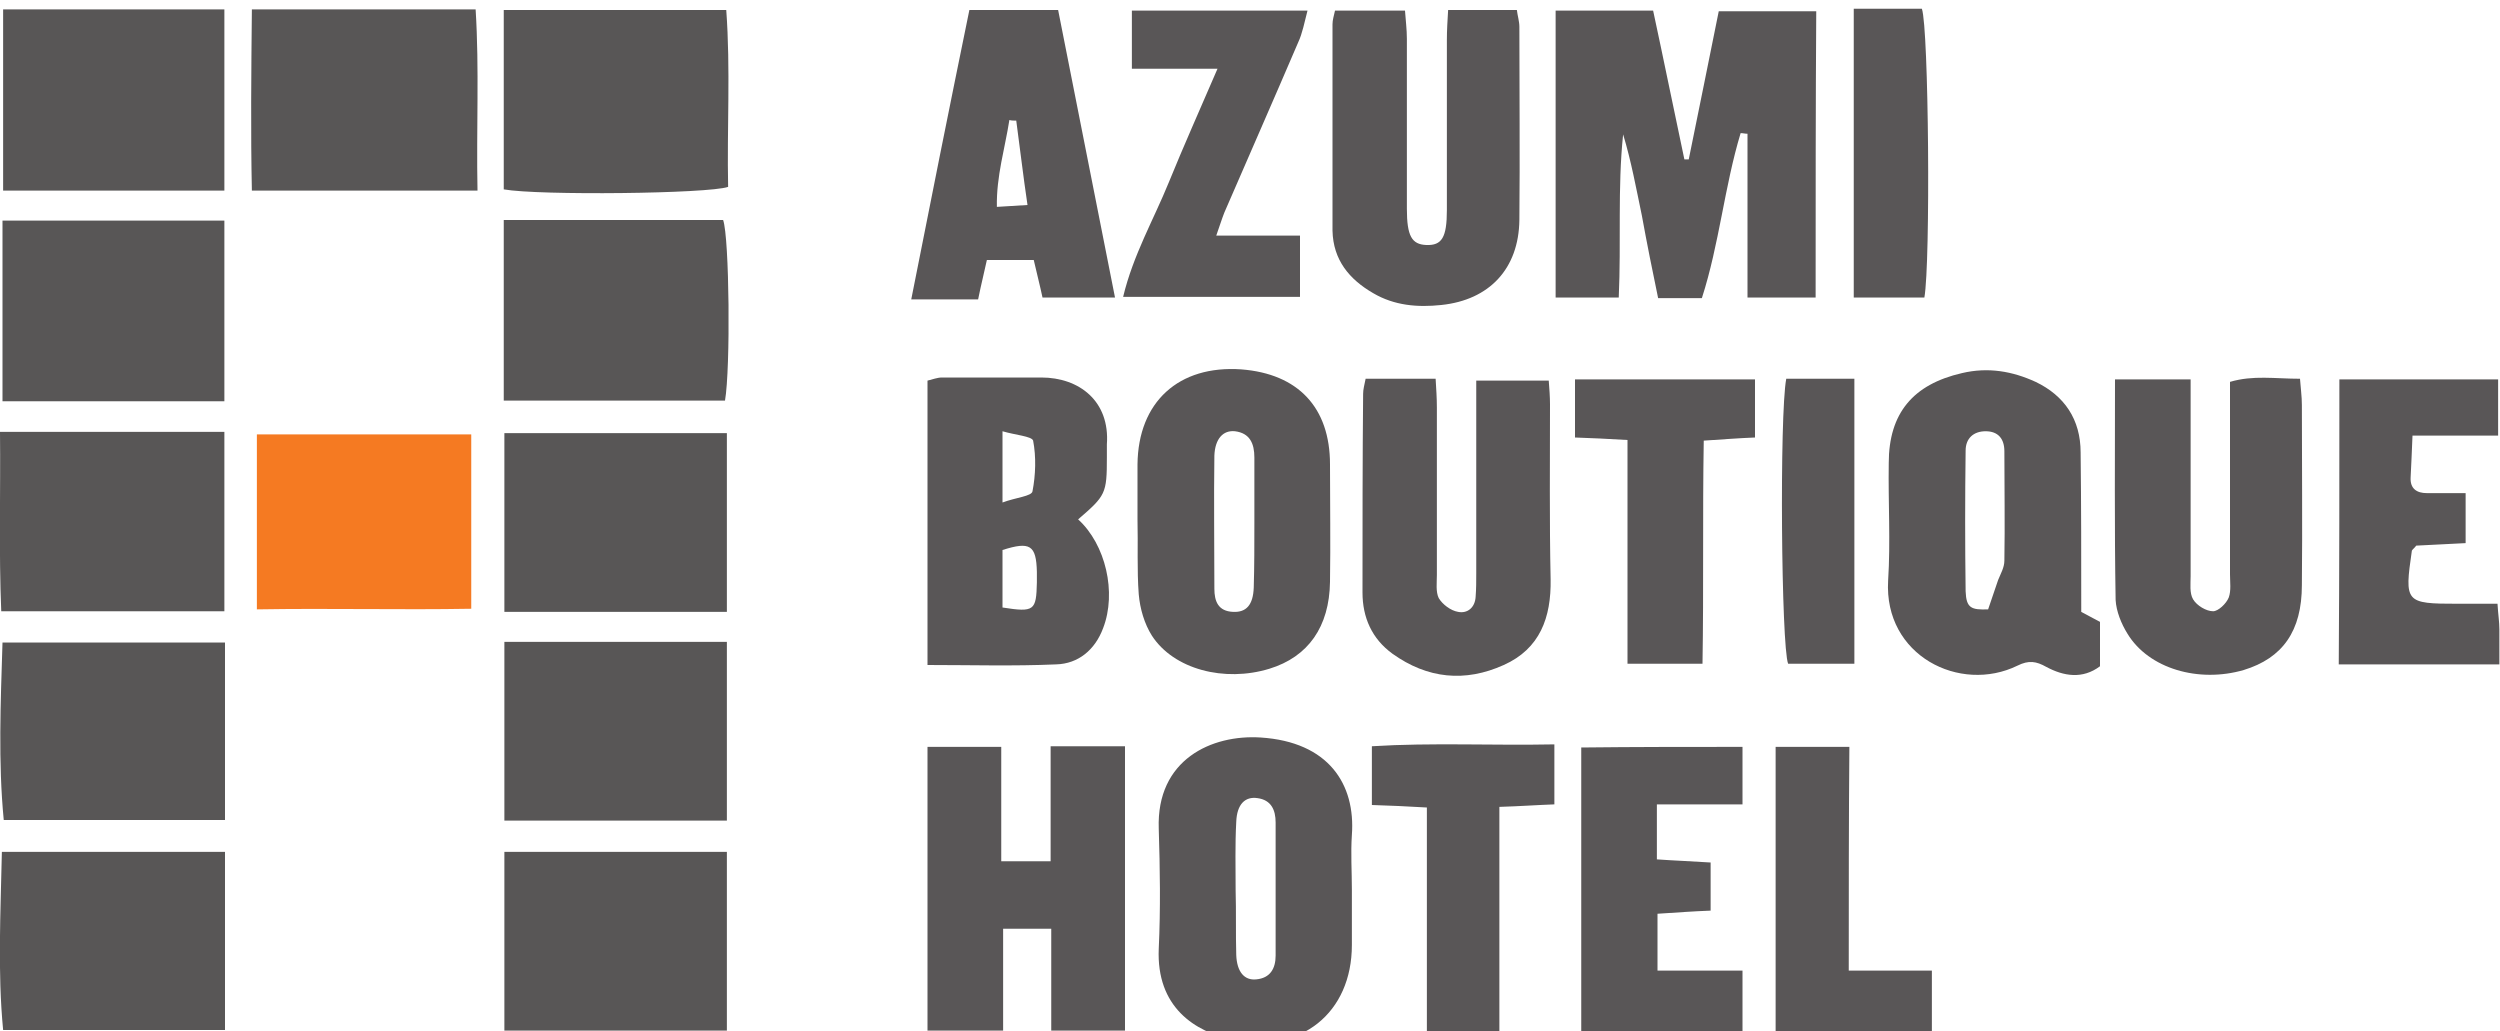 <?xml version="1.0" encoding="utf-8"?>
<!-- Generator: Adobe Illustrator 24.1.2, SVG Export Plug-In . SVG Version: 6.00 Build 0)  -->
<svg version="1.1" id="Layer_1" xmlns="http://www.w3.org/2000/svg" xmlns:xlink="http://www.w3.org/1999/xlink" x="0px" y="0px"
	 viewBox="0 0 400 165" style="enable-background:new 0 0 400 165;" xml:space="preserve">
<style type="text/css">
	.st0{fill:#595657;}
	.st1{fill:#585656;}
	.st2{fill:#F57A22;}
</style>
<g>
	<path class="st0" d="M290.5,47.6c-3.6,0-7,0-10.9,0c0-8.8,0-17.5,0-26.2c-0.4,0-0.7-0.1-1.1-0.1c-2.6,8.6-3.4,17.7-6.2,26.4
		c-2.2,0-4.3,0-7,0c-0.9-4.3-1.8-8.8-2.6-13.2c-0.9-4.3-1.7-8.7-3-13c-0.9,8.6-0.3,17.2-0.7,26.1c-3.3,0-6.6,0-10.1,0
		c0-15.2,0-30.4,0-45.9c5.2,0,10.1,0,15.6,0c1.7,7.9,3.3,15.8,5,23.8c0.2,0,0.5,0,0.7,0c1.6-7.9,3.2-15.7,4.8-23.7
		c5.3,0,10.3,0,15.6,0C290.5,16.8,290.5,32,290.5,47.6z"/>
	<path class="st0" d="M333,97.9c0.9,0.5,1.9,1,3,1.6c0,2.3,0,4.6,0,7.1c-2.8,2.1-5.8,1.6-8.6,0.1c-1.6-0.9-2.8-1.1-4.6-0.2
		c-9.2,4.5-21.4-1.6-20.7-13.6c0.4-6.3,0-12.5,0.1-18.8c0-8,3.9-12.6,11.7-14.4c4.2-1,8.1-0.3,11.8,1.4c4.6,2.2,7.2,6,7.2,11.3
		C333,80.8,333,89.3,333,97.9z M318.1,97.5c0.6-1.8,1.1-3.2,1.6-4.7c0.4-1,1-2,1-3.1c0.1-5.8,0-11.7,0-17.5c0-2-1-3.2-3-3.2
		c-1.9,0-3.2,1.1-3.2,3.1c-0.1,7.5-0.1,15,0,22.5C314.6,97.3,315.4,97.6,318.1,97.5z"/>
	<path class="st0" d="M168.1,119.4c4.3,0,8,0,11.9,0c0,15.2,0,30.2,0,45.5c-3.9,0-7.6,0-11.8,0c0-5.5,0-10.7,0-16.3
		c-2.7,0-4.9,0-7.7,0c0,5.2,0,10.6,0,16.3c-4.3,0-8.1,0-12.1,0c0-15.1,0-30.1,0-45.4c3.8,0,7.6,0,11.8,0c0,6.1,0,12,0,18.3
		c2.8,0,5.2,0,7.9,0C168.1,131.6,168.1,125.8,168.1,119.4z"/>
	<path class="st0" d="M172.5,83.1c4.4,4,6.2,11.7,4,17.4c-1.3,3.5-4,5.7-7.5,5.8c-6.8,0.3-13.6,0.1-20.6,0.1c0-15.3,0-30.3,0-45.5
		c0.8-0.2,1.6-0.5,2.3-0.5c5.3,0,10.6,0,15.9,0c6.1,0,11,3.8,10.5,10.7c0,0.7,0,1.4,0,2.1C177.1,79,176.9,79.3,172.5,83.1z
		 M160.4,80.4c2.1-0.8,4.7-1,4.8-1.8c0.5-2.6,0.6-5.5,0.1-8.1c-0.2-0.7-2.9-0.9-4.9-1.5C160.4,72.9,160.4,76,160.4,80.4z
		 M160.4,97.2c5.1,0.8,5.4,0.5,5.5-4c0-0.6,0-1.1,0-1.7c-0.1-4.3-1.1-4.9-5.5-3.5C160.4,91,160.4,94,160.4,97.2z"/>
	<path class="st0" d="M216.3,142.4c0,2.9,0,5.8,0,8.8c0,10.9-8.2,17.4-18.9,15.2c-6.3-1.3-12.4-5.3-12-14.6c0.3-6.4,0.2-12.8,0-19.2
		c-0.4-11.1,8.5-15.1,16.3-14.6c10.9,0.7,15.2,7.5,14.6,15.6C216.1,136.5,216.3,139.4,216.3,142.4z M197.7,142.4
		C197.7,142.4,197.7,142.4,197.7,142.4c0.1,3.5,0,7,0.1,10.4c0.1,2.7,1.3,4.1,3.2,3.9c2.2-0.2,3.1-1.7,3.1-3.8c0-7.1,0-14.2,0-21.3
		c0-2-0.7-3.6-2.9-3.9c-2-0.3-3.3,1-3.4,3.8C197.6,135.1,197.7,138.8,197.7,142.4z"/>
	<path class="st0" d="M182,83.1c0-2.9,0-5.9,0-8.8c0.1-10,6.6-15.9,16.6-15.2c9.1,0.7,14.2,6.1,14.2,15.2c0,6.3,0.1,12.5,0,18.8
		c-0.1,7.2-3.5,12-9.7,13.9c-7.2,2.2-15.3,0.1-18.8-5.3c-1.2-1.9-1.9-4.3-2.1-6.6C181.9,91.2,182.1,87.1,182,83.1
		C182.1,83.1,182.1,83.1,182,83.1z M200.7,83.6c0-3.5,0-7,0-10.4c0-2.2-0.7-3.9-3.1-4.2c-1.9-0.2-3.2,1.2-3.3,3.9
		c-0.1,7.1,0,14.2,0,21.3c0,2,0.6,3.6,3,3.7c2.1,0.1,3.2-1.1,3.3-3.9C200.7,90.6,200.7,87.1,200.7,83.6z"/>
	<path class="st0" d="M338.4,60.7c4.2,0,7.9,0,12.1,0c0,1.8,0,3.2,0,4.7c0,8.9,0,17.8,0,26.8c0,1.2-0.2,2.7,0.4,3.7
		c0.6,1,2.1,1.9,3.2,1.9c0.8,0,2.1-1.2,2.5-2.2c0.4-1.1,0.2-2.5,0.2-3.7c0-10.2,0-20.3,0-30.8c3.7-1.1,7.2-0.5,11.2-0.5
		c0.1,1.5,0.3,2.8,0.3,4.2c0,9.6,0.1,19.2,0,28.8c0,7.4-3.1,11.7-9.3,13.6c-7.2,2.1-15.2-0.2-18.6-5.8c-1-1.6-1.8-3.6-1.9-5.4
		C338.3,84.3,338.4,72.8,338.4,60.7z"/>
	<path class="st0" d="M218.5,60.6c3.9,0,7.3,0,11.2,0c0.1,1.7,0.2,3.1,0.2,4.6c0,8.9,0,17.8,0,26.8c0,1.2-0.2,2.7,0.3,3.7
		c0.6,1,1.9,2,3.1,2.2c1.5,0.3,2.7-0.7,2.8-2.4c0.1-1.3,0.1-2.5,0.1-3.8c0-8.6,0-17.3,0-25.9c0-1.5,0-3,0-4.9c4,0,7.7,0,11.6,0
		c0.1,1.3,0.2,2.6,0.2,3.8c0,9.3-0.1,18.7,0.1,28c0.1,6.1-1.7,11.1-7.5,13.7c-6.2,2.8-12.2,2.2-17.8-1.8c-3.3-2.4-4.8-5.8-4.8-9.8
		c0-10.6,0-21.2,0.1-31.8C218.1,62.3,218.3,61.6,218.5,60.6z"/>
	<path class="st0" d="M231.7,1.6c3.8,0,7.2,0,11,0c0.1,0.9,0.4,1.8,0.4,2.7c0,10.3,0.1,20.6,0,30.9C243,43,238.3,48,230.6,48.8
		c-3.8,0.4-7.5,0.1-10.9-1.9c-3.8-2.2-6.4-5.3-6.5-10c0-11,0-22,0-33c0-0.7,0.2-1.3,0.4-2.2c3.7,0,7.2,0,11.2,0
		c0.1,1.5,0.3,3,0.3,4.5c0,9.1,0,18.1,0,27.2c0,4.4,0.8,5.7,3.1,5.8c2.5,0.1,3.3-1.2,3.3-5.6c0-9.1,0-18.1,0-27.2
		C231.5,4.8,231.6,3.3,231.7,1.6z"/>
	<path class="st1" d="M40.3,1.5c12.2,0,23.7,0,35.8,0c0.6,9.6,0.1,19.1,0.3,29c-12.1,0-23.7,0-36.1,0C40.1,21.1,40.2,11.5,40.3,1.5z
		"/>
	<path class="st1" d="M80.6,30.3c0-9.6,0-19,0-28.7c11.9,0,23.5,0,35.6,0c0.7,9.5,0.1,19,0.3,28.3C113.4,31,86.2,31.3,80.6,30.3z"/>
	<path class="st1" d="M80.6,64.1c0-9.7,0-19.1,0-28.9c11.8,0,23.5,0,35.1,0c1,2.8,1.2,23.7,0.3,28.9C104.5,64.1,92.8,64.1,80.6,64.1
		z"/>
	<path class="st1" d="M35.9,64.2c-11.8,0-23.5,0-35.5,0c0-9.7,0-19.1,0-28.9c11.7,0,23.4,0,35.5,0C35.9,44.9,35.9,54.4,35.9,64.2z"
		/>
	<path class="st1" d="M0.5,1.5c12.1,0,23.6,0,35.4,0c0,9.7,0,19.2,0,29c-11.8,0-23.4,0-35.4,0C0.5,20.9,0.5,11.4,0.5,1.5z"/>
	<path class="st1" d="M116.3,164.9c-11.9,0-23.6,0-35.6,0c0-9.5,0-18.9,0-28.6c11.8,0,23.6,0,35.6,0
		C116.3,145.9,116.3,155.3,116.3,164.9z"/>
	<path class="st1" d="M80.7,102.7c11.9,0,23.6,0,35.6,0c0,9.4,0,18.8,0,28.6c-11.8,0-23.5,0-35.6,0
		C80.7,121.8,80.7,112.4,80.7,102.7z"/>
	<path class="st1" d="M116.3,97.9c-11.9,0-23.6,0-35.6,0c0-9.5,0-18.9,0-28.6c11.9,0,23.6,0,35.6,0
		C116.3,78.8,116.3,88.2,116.3,97.9z"/>
	<path class="st1" d="M0,69.1c12.3,0,23.9,0,35.9,0c0,9.6,0,19,0,28.7c-11.8,0-23.5,0-35.7,0C-0.2,88.3,0.1,78.8,0,69.1z"/>
	<path class="st1" d="M36,136.3c0,9.6,0,18.9,0,28.5c-11.8,0-23.4,0-35.5,0c-0.9-9.4-0.4-18.8-0.2-28.5
		C12.3,136.3,23.9,136.3,36,136.3z"/>
	<path class="st1" d="M36,102.8c0,9.5,0,18.8,0,28.4c-11.7,0-23.3,0-35.4,0c-0.9-9.3-0.5-18.7-0.2-28.4
		C12.2,102.8,23.8,102.8,36,102.8z"/>
	<path class="st0" d="M155.1,1.6c4.8,0,9.3,0,14.2,0c3,15.2,6,30.4,9.1,46c-4.3,0-7.8,0-11.6,0c-0.4-1.9-0.9-3.8-1.4-6
		c-2.4,0-4.8,0-7.5,0c-0.4,1.9-0.9,3.8-1.4,6.3c-1.6,0-3.4,0-5.2,0c-1.6,0-3.3,0-5.5,0C148.9,32.2,151.9,17.2,155.1,1.6z
		 M162.6,19.3c-0.4,0-0.8,0-1.1-0.1c-0.7,4.5-2.1,9-2,13.9c1.8-0.1,3.1-0.2,4.9-0.3C163.7,28.1,163.2,23.7,162.6,19.3z"/>
	<path class="st2" d="M41.1,97.5c0-9.8,0-18.8,0-28c11.5,0,22.7,0,34.3,0c0,9.2,0,18.2,0,27.9C64,97.6,52.8,97.3,41.1,97.5z"/>
	<path class="st0" d="M278.8,119.5c0,3.1,0,5.9,0,9.2c-4.7,0-9.1,0-13.7,0c0,3.1,0,5.7,0,8.8c2.8,0.2,5.6,0.3,8.6,0.5
		c0,2.5,0,4.9,0,7.7c-2.7,0.1-5.4,0.3-8.5,0.5c0,3,0,5.8,0,9.1c4.5,0,8.9,0,13.6,0c0,3.5,0,6.5,0,9.8c-8.5,0-17.1,0-25.8,0
		c0-15.2,0-30.2,0-45.5C261.6,119.5,270.1,119.5,278.8,119.5z"/>
	<path class="st0" d="M374.3,60.7c8.6,0,16.8,0,25.4,0c0,3,0,5.7,0,9c-4.4,0-8.8,0-13.7,0c-0.1,2.6-0.2,4.6-0.3,6.7
		c-0.1,1.8,1,2.5,2.6,2.5c1.9,0,3.9,0,6.2,0c0,2.7,0,5.2,0,8c-2.6,0.1-5.3,0.3-7.9,0.4c-0.3,0.4-0.6,0.6-0.7,0.8
		c-1.2,8.3-1.1,8.5,7.3,8.5c2.1,0,4.1,0,6.4,0c0.1,1.7,0.3,2.9,0.3,4.1c0,1.8,0,3.6,0,5.6c-8.8,0-17,0-25.7,0
		C374.3,91.2,374.3,76.2,374.3,60.7z"/>
	<path class="st0" d="M194.8,11c-4.9,0-9.2,0-13.7,0c0-3.3,0-6.1,0-9.3c9.2,0,18.3,0,28.1,0c-0.5,1.9-0.8,3.6-1.5,5.1
		c-3.9,9.1-7.9,18.2-11.8,27.2c-0.4,1-0.7,2-1.3,3.7c4.7,0,8.9,0,13.4,0c0,3.5,0,6.5,0,9.8c-9.3,0-18.6,0-28.3,0
		c1.6-6.7,4.9-12.4,7.3-18.3C189.4,23.3,192,17.5,194.8,11z"/>
	<path class="st0" d="M260.4,70.4c-3.2-0.2-5.7-0.3-8.4-0.4c0-3.2,0-6,0-9.3c9.6,0,19,0,28.8,0c0,3,0,6,0,9.3
		c-2.6,0.1-5.1,0.3-8.2,0.5c-0.2,11.8,0,23.6-0.2,35.7c-4,0-7.8,0-12,0C260.4,94.3,260.4,82.5,260.4,70.4z"/>
	<path class="st0" d="M239.9,165.1c-4.1,0-7.6,0-11.6,0c0-12,0-23.7,0-35.9c-3.2-0.2-5.9-0.3-8.8-0.4c0-3.1,0-6,0-9.4
		c9.6-0.6,19.3-0.1,29.2-0.3c0,3.3,0,6.3,0,9.6c-2.8,0.1-5.5,0.3-8.8,0.4C239.9,141.3,239.9,153.2,239.9,165.1z"/>
	<path class="st0" d="M295.8,155.3c4.8,0,8.9,0,13.3,0c0,3.4,0,6.3,0,9.7c-8.3,0-16.5,0-25,0c0-15.2,0-30.1,0-45.5
		c3.8,0,7.6,0,11.8,0C295.8,131.3,295.8,143,295.8,155.3z"/>
	<path class="st0" d="M307.9,47.6c-3.6,0-7.3,0-11.3,0c0-15.3,0-30.4,0-46.2c1.9,0,3.7,0,5.6,0c1.8,0,3.6,0,5.3,0
		C308.6,4.5,308.9,42,307.9,47.6z"/>
	<path class="st0" d="M285.8,60.6c3.6,0,7.1,0,10.9,0c0,15.2,0,30.2,0,45.6c-3.5,0-7,0-10.6,0C285,103.4,284.7,66.4,285.8,60.6z"/>
</g>
</svg>
